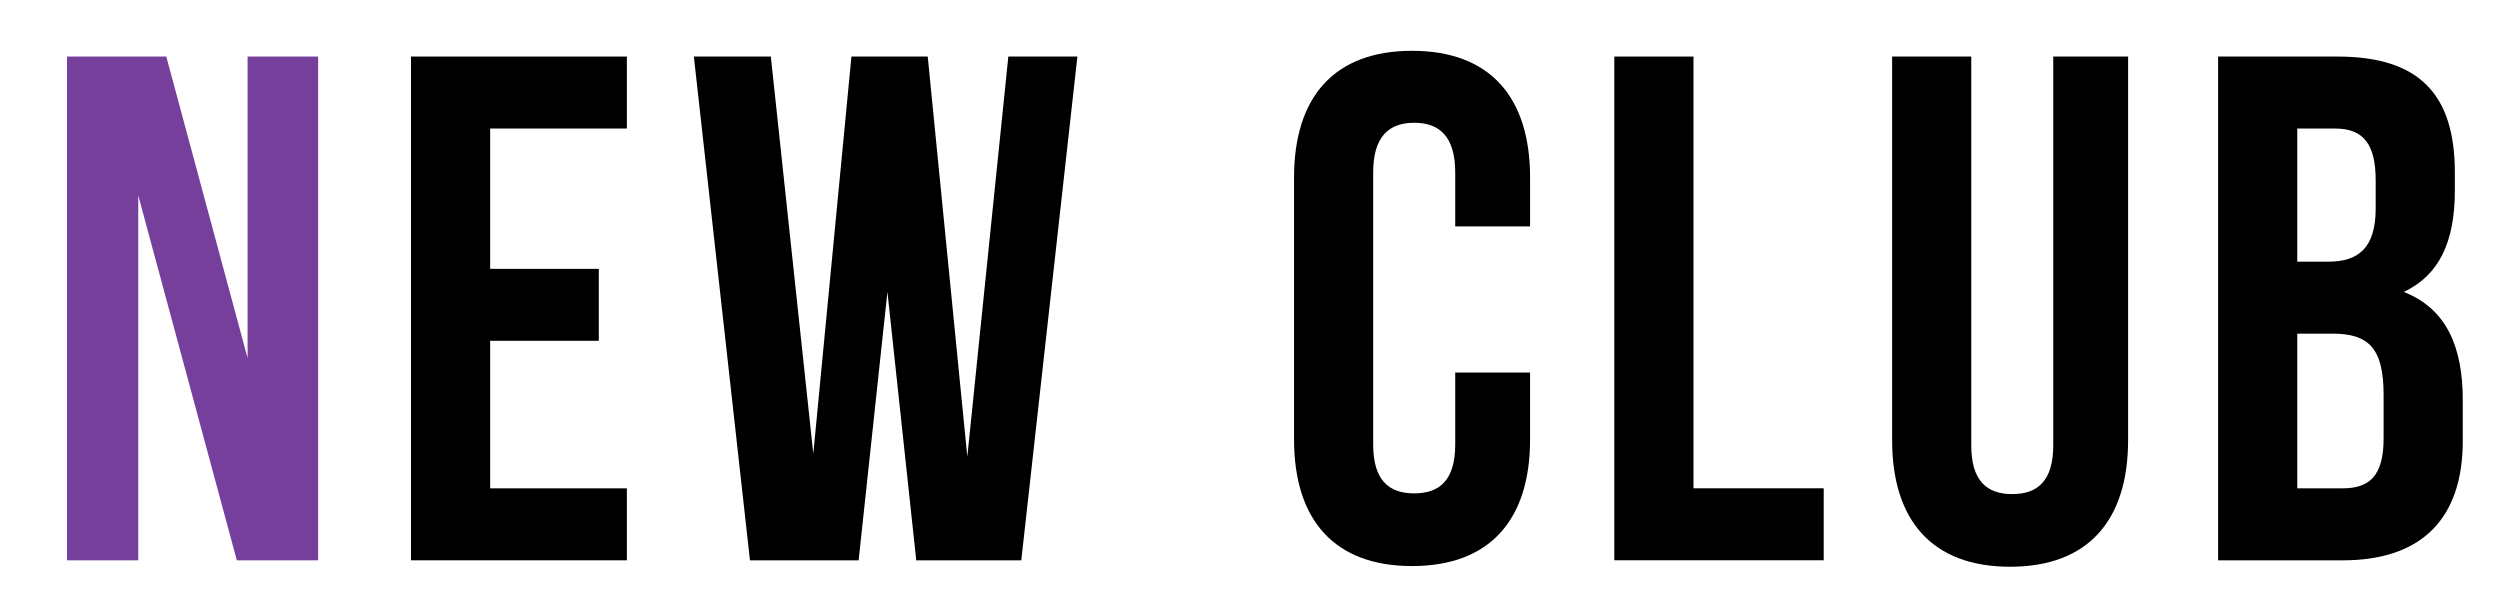 <?xml version="1.0" encoding="utf-8"?>
<!-- Generator: Adobe Illustrator 14.0.0, SVG Export Plug-In  -->
<!DOCTYPE svg PUBLIC "-//W3C//DTD SVG 1.1//EN" "http://www.w3.org/Graphics/SVG/1.1/DTD/svg11.dtd">
<svg version="1.1"
	 xmlns="http://www.w3.org/2000/svg" xmlns:xlink="http://www.w3.org/1999/xlink" xmlns:a="http://ns.adobe.com/AdobeSVGViewerExtensions/3.0/"
	 x="0px" y="0px" width="66px" height="16px" viewBox="-1.769 -1.341 66 16" enable-background="new -1.769 -1.341 66 16"
	 xml:space="preserve">
<defs>
</defs>
<path fill="#773F9C" d="M1.881,3.819v9.632H0V0.152h2.621l2.146,7.96v-7.96H6.63v13.299H4.483L1.881,3.819z"/>
<path d="M11.171,5.757h2.868v1.899h-2.868v3.895h3.609v1.9H9.081V0.152h5.699v1.9h-3.609V5.757z"/>
<path d="M21.659,6.365l-0.76,7.086H18.03L16.549,0.152h2.032l1.121,10.486l1.007-10.486h2.014l1.045,10.563l1.083-10.563h1.823
	l-1.481,13.299h-2.773L21.659,6.365z"/>
<path d="M38.625,8.492v1.768c0,2.127-1.064,3.343-3.116,3.343s-3.115-1.216-3.115-3.343V3.344C32.394,1.217,33.457,0,35.509,0
	s3.116,1.217,3.116,3.344v1.292h-1.976V3.211c0-0.949-0.418-1.311-1.083-1.311s-1.083,0.361-1.083,1.311v7.182
	c0,0.949,0.418,1.291,1.083,1.291s1.083-0.342,1.083-1.291v-1.9H38.625z"/>
<path d="M40.849,0.152h2.09v11.398h3.438v1.9h-5.528V0.152z"/>
<path d="M50.272,0.152v10.259c0,0.95,0.418,1.292,1.083,1.292c0.664,0,1.082-0.342,1.082-1.292V0.152h1.976v10.126
	c0,2.128-1.063,3.343-3.115,3.343s-3.115-1.215-3.115-3.343V0.152H50.272z"/>
<path d="M63.039,3.211v0.475c0,1.368-0.418,2.242-1.349,2.68c1.121,0.437,1.558,1.443,1.558,2.85v1.082
	c0,2.052-1.083,3.154-3.172,3.154h-3.287V0.152h3.153C62.108,0.152,63.039,1.16,63.039,3.211z M58.879,2.053v3.514h0.816
	c0.779,0,1.254-0.342,1.254-1.405V3.42c0-0.949-0.322-1.367-1.063-1.367H58.879z M58.879,7.467v4.084h1.197
	c0.702,0,1.082-0.322,1.082-1.311V9.082c0-1.235-0.398-1.615-1.349-1.615H58.879z"/>
</svg>
